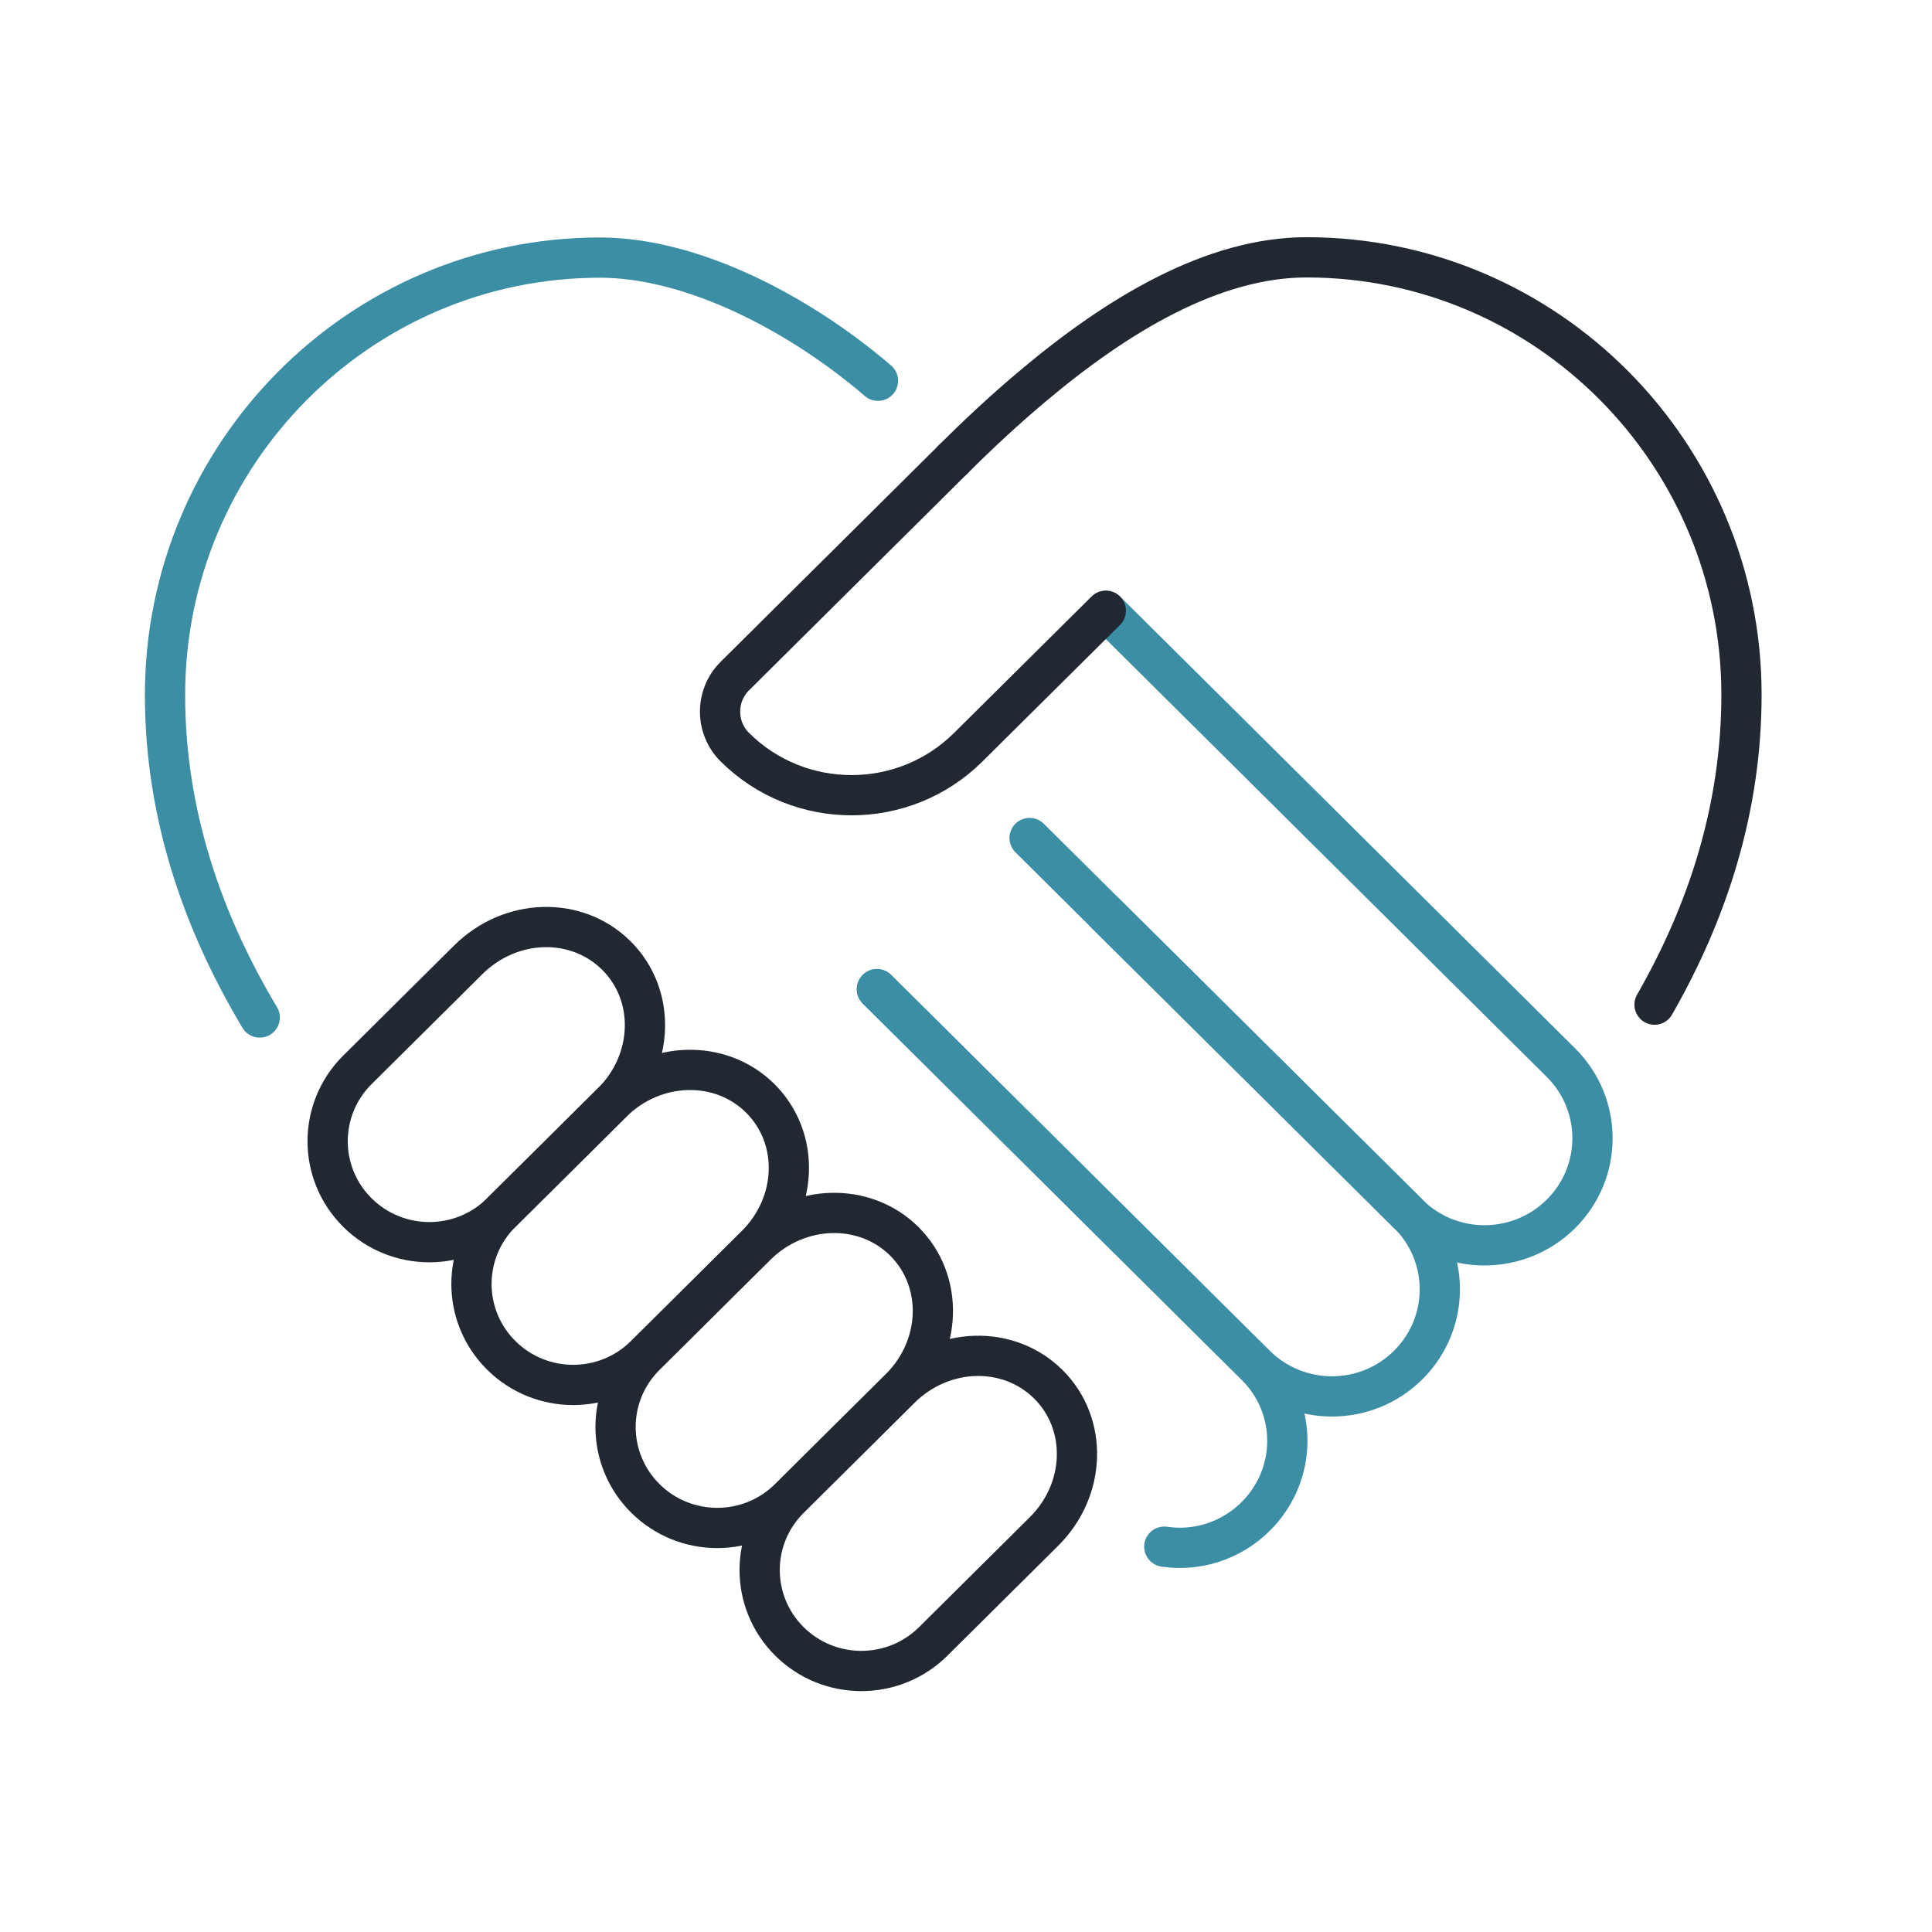<svg xmlns="http://www.w3.org/2000/svg" id="Layer_1" data-name="Layer 1" viewBox="0 0 72 72"><defs><style>      .cls-1 {        stroke: #3c8ea5;      }      .cls-1, .cls-2 {        fill: none;        stroke-linecap: round;        stroke-linejoin: round;        stroke-width: 1.5px;      }      .cls-2 {        stroke: #222832;      }    </style></defs><path class="cls-2" d="m61.66,37.44c1.99-3.47,3.24-7.33,3.24-11.55,0-8.99-7.26-16.3-16.21-16.3-3.48,0-7.03,2.13-10.18,4.78-1.04.87-2.05,1.81-2.99,2.75"></path><path class="cls-1" d="m9.68,37.92c-2.16-3.61-3.53-7.63-3.53-12.02,0-8.99,7.26-16.3,16.21-16.3,3.4,0,7.37,2.03,10.36,4.59"></path><path class="cls-1" d="m32.68,36.87l14.11,14.01c1.58,1.56,1.58,4.07,0,5.64-.93.92-2.2,1.3-3.4,1.12"></path><path class="cls-1" d="m41.21,34.05l11.27,11.18c1.57,1.56,1.57,4.08,0,5.64s-4.11,1.56-5.69,0l-14.11-14.01"></path><path class="cls-2" d="m38.91,57.07l-4.13,4.1c-1.48,1.47-3.88,1.47-5.36,0h0c-1.48-1.47-1.48-3.85,0-5.32l4.13-4.1c1.57-1.56,4.03-1.64,5.52-.16,1.48,1.47,1.41,3.92-.16,5.48Z"></path><path class="cls-2" d="m33.54,51.74l-4.13,4.1c-1.48,1.47-3.88,1.47-5.36,0h0c-1.48-1.47-1.48-3.85,0-5.32l4.13-4.1c1.57-1.56,4.04-1.63,5.52-.16,1.48,1.47,1.41,3.92-.16,5.48Z"></path><path class="cls-2" d="m28.17,46.41l-4.13,4.1c-1.48,1.47-3.88,1.47-5.36,0h0c-1.48-1.47-1.48-3.85,0-5.32l4.13-4.1c1.57-1.56,4.04-1.63,5.52-.16,1.49,1.48,1.41,3.92-.16,5.48Z"></path><path class="cls-2" d="m22.81,41.09l-4.13,4.1c-1.48,1.47-3.88,1.47-5.36,0h0c-1.48-1.47-1.48-3.85,0-5.32l4.13-4.1c1.57-1.56,4.03-1.64,5.52-.16,1.48,1.47,1.41,3.92-.16,5.48Z"></path><path class="cls-1" d="m38.37,31.23l14.11,14.01c1.57,1.56,4.11,1.56,5.69,0,1.57-1.56,1.57-4.08,0-5.64l-14.27-14.17-2.68-2.66"></path><path class="cls-2" d="m41.21,22.76l-5.13,5.09c-2.4,2.38-6.29,2.38-8.69,0h0c-.74-.73-.74-1.93,0-2.66l8.14-8.08"></path></svg>